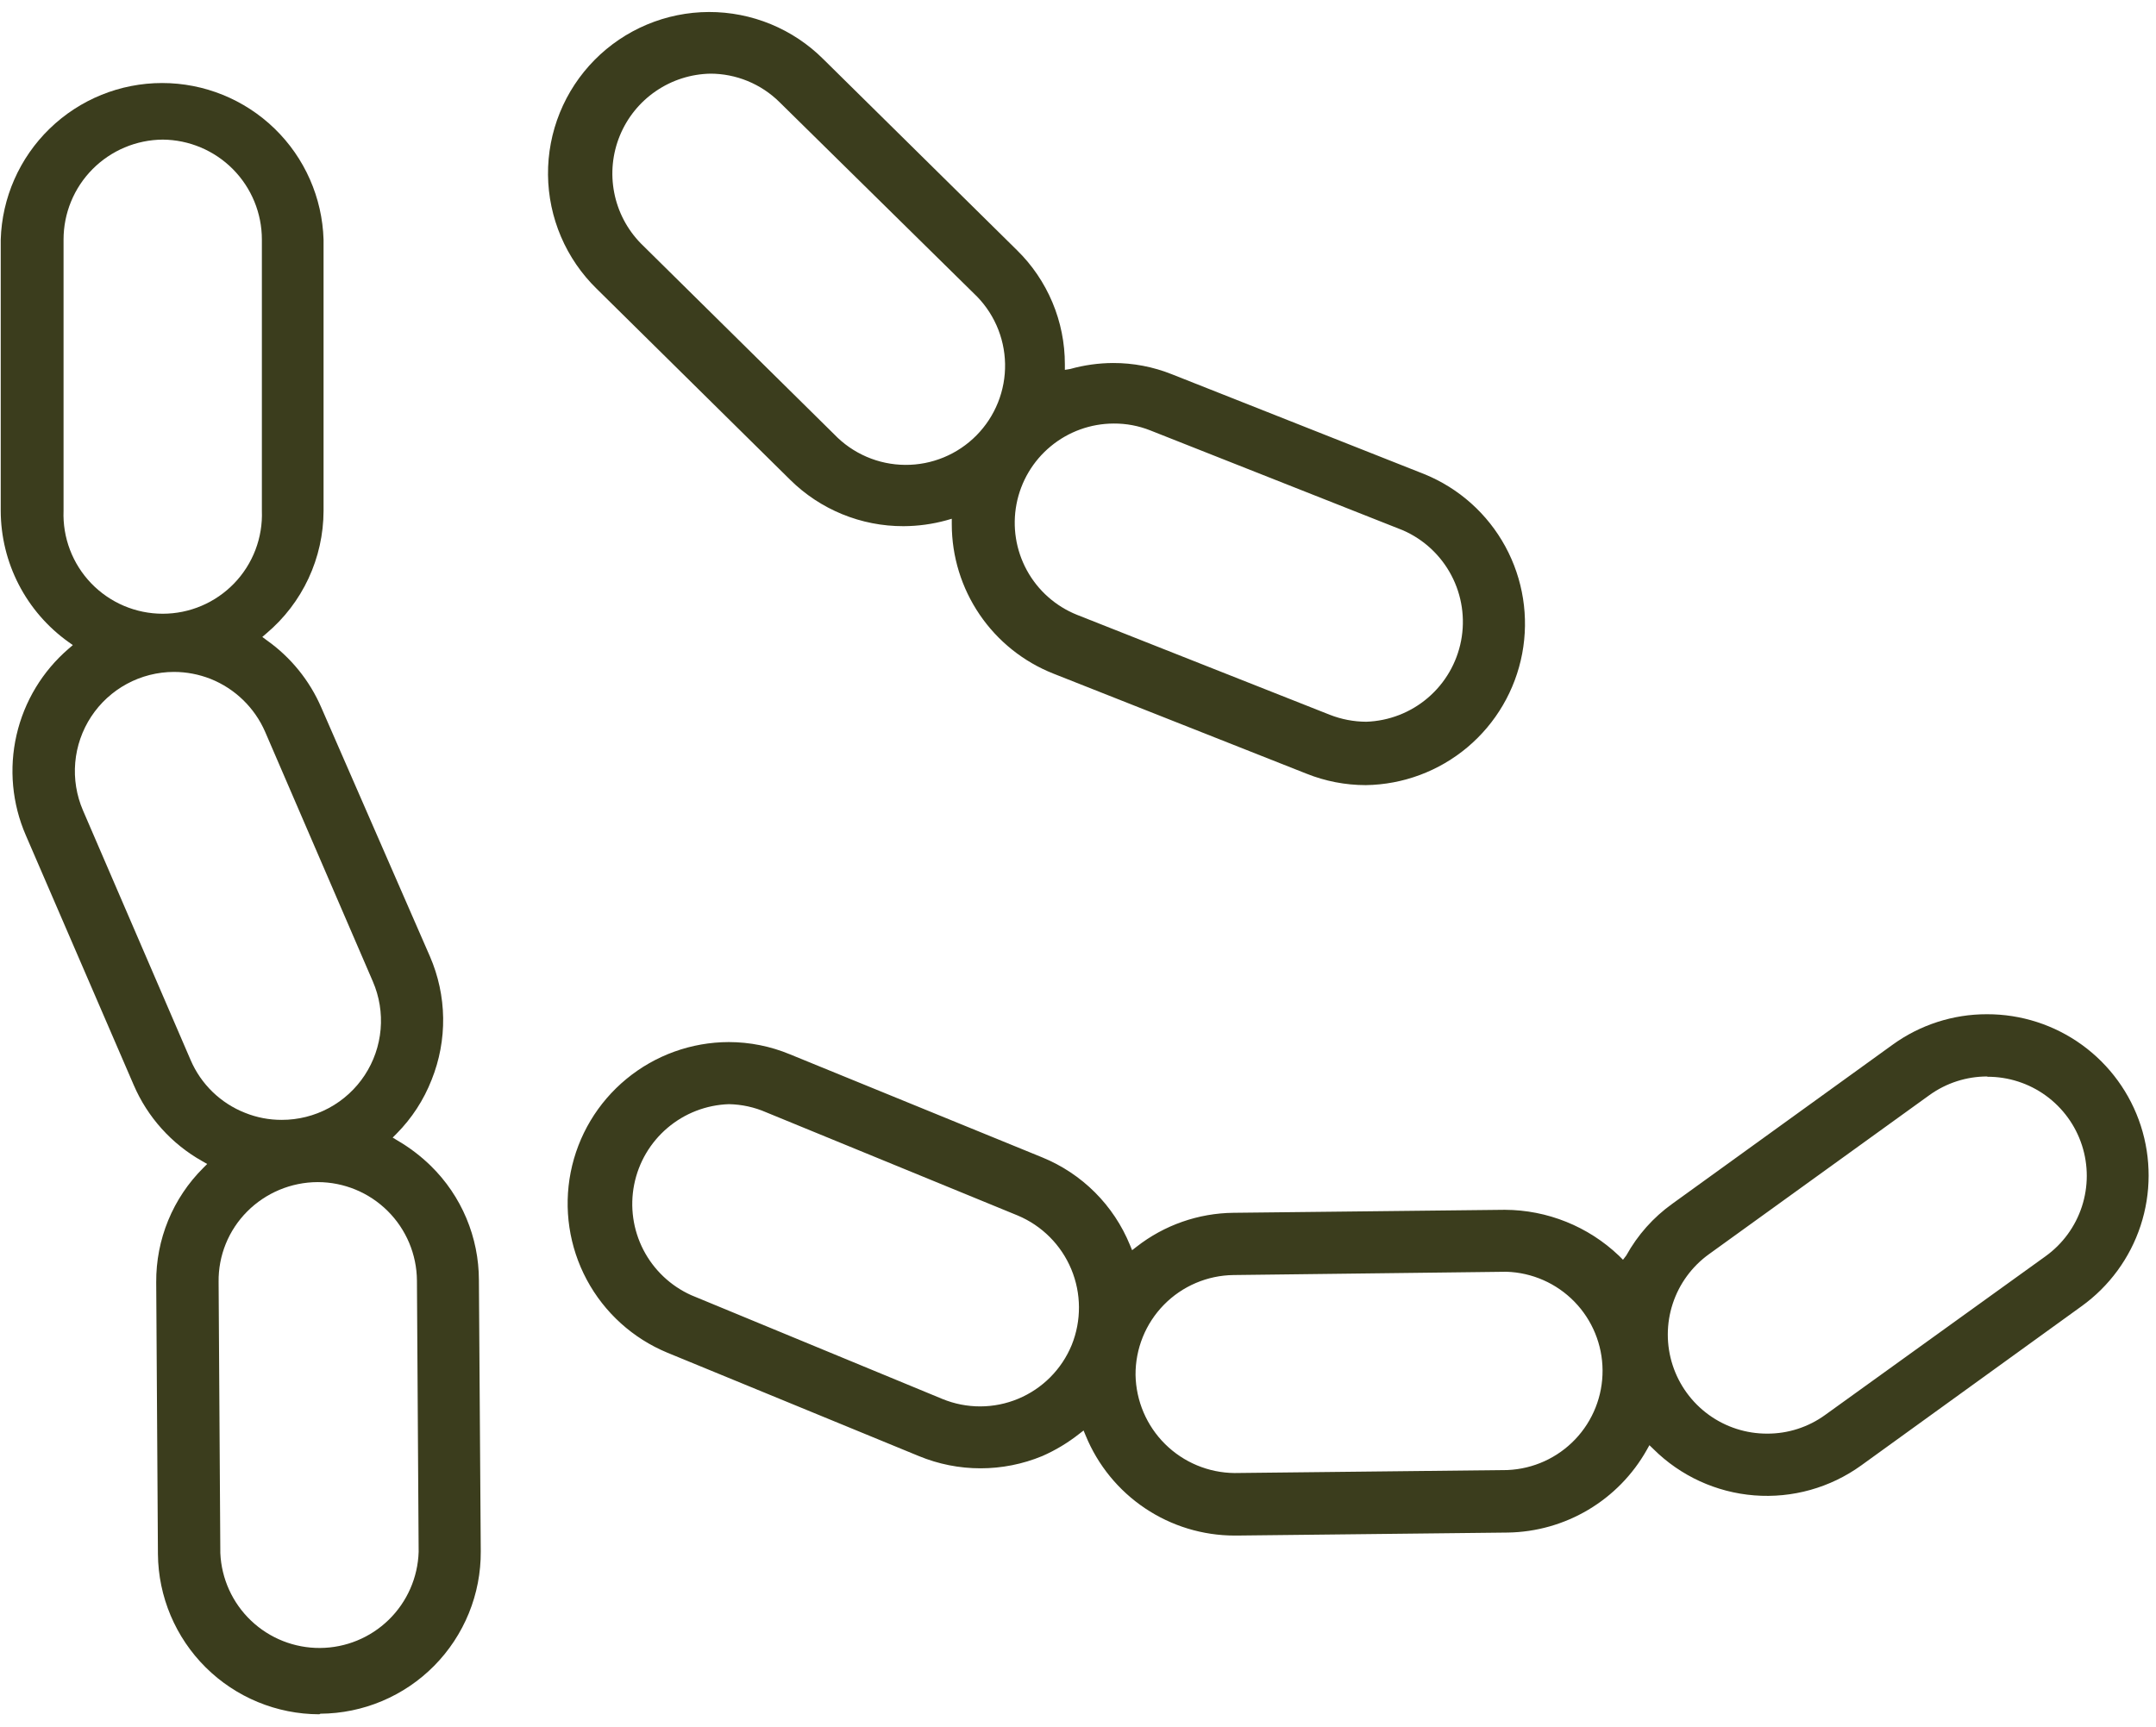 <svg xmlns="http://www.w3.org/2000/svg" fill="none" viewBox="0 0 151 121" height="121" width="151">
<path fill="#3B3D1D" d="M22.361 120.09C19.379 120.085 16.52 118.904 14.404 116.803C12.289 114.702 11.087 111.851 11.061 108.87L10.941 89.82C10.931 88.335 11.217 86.863 11.781 85.489C12.346 84.116 13.179 82.868 14.231 81.82L14.511 81.54L14.161 81.34C12.017 80.136 10.33 78.259 9.361 76L1.811 58.52C0.847 56.305 0.619 53.84 1.159 51.486C1.699 49.133 2.979 47.014 4.811 45.44L5.101 45.19L4.791 44.97C3.33 43.925 2.138 42.548 1.314 40.952C0.489 39.356 0.057 37.586 0.051 35.79V16.79C0.138 13.85 1.368 11.06 3.478 9.011C5.589 6.962 8.414 5.816 11.356 5.816C14.297 5.816 17.123 6.962 19.233 9.011C21.344 11.06 22.573 13.85 22.661 16.79V35.79C22.657 37.425 22.298 39.039 21.607 40.521C20.916 42.003 19.911 43.316 18.661 44.37L18.371 44.62L18.681 44.85C20.362 46.04 21.683 47.669 22.501 49.56L30.111 67C30.701 68.361 31.016 69.825 31.037 71.308C31.057 72.791 30.783 74.264 30.231 75.64C29.679 77.055 28.841 78.342 27.771 79.42L27.501 79.69L27.831 79.89C28.685 80.388 29.474 80.989 30.181 81.68C31.244 82.724 32.089 83.969 32.665 85.342C33.242 86.716 33.54 88.19 33.541 89.68L33.671 108.68C33.68 110.164 33.397 111.635 32.837 113.01C32.278 114.384 31.453 115.635 30.411 116.691C29.368 117.747 28.127 118.587 26.76 119.163C25.392 119.74 23.925 120.041 22.441 120.05L22.361 120.09ZM22.241 82.81C20.39 82.818 18.617 83.558 17.311 84.87C16.666 85.517 16.156 86.286 15.813 87.133C15.469 87.98 15.299 88.886 15.311 89.8L15.431 108.8C15.51 110.597 16.282 112.293 17.585 113.532C18.888 114.771 20.621 115.457 22.419 115.445C24.217 115.434 25.941 114.725 27.228 113.469C28.515 112.213 29.265 110.507 29.321 108.71L29.201 89.71C29.188 87.877 28.451 86.124 27.151 84.832C25.851 83.539 24.094 82.813 22.261 82.81H22.241ZM12.181 47.07C11.031 47.072 9.899 47.36 8.887 47.907C7.876 48.454 7.016 49.244 6.384 50.205C5.753 51.166 5.37 52.27 5.27 53.415C5.17 54.561 5.356 55.714 5.811 56.77L13.351 74.26C13.711 75.099 14.234 75.858 14.89 76.493C15.546 77.128 16.321 77.627 17.171 77.96C17.985 78.287 18.854 78.453 19.731 78.45C20.883 78.452 22.017 78.167 23.031 77.622C24.046 77.076 24.908 76.286 25.541 75.324C26.174 74.361 26.558 73.257 26.657 72.109C26.757 70.961 26.569 69.807 26.111 68.75L18.571 51.27C17.836 49.578 16.463 48.245 14.751 47.56C13.932 47.237 13.061 47.07 12.181 47.07ZM11.401 9.78C9.553 9.793 7.785 10.537 6.483 11.848C5.181 13.159 4.451 14.932 4.451 16.78V35.78C4.415 36.714 4.569 37.646 4.902 38.52C5.235 39.393 5.741 40.19 6.389 40.864C7.037 41.537 7.815 42.073 8.675 42.439C9.536 42.805 10.461 42.994 11.396 42.994C12.331 42.994 13.256 42.805 14.116 42.439C14.976 42.073 15.754 41.537 16.402 40.864C17.051 40.19 17.557 39.393 17.89 38.52C18.223 37.646 18.376 36.714 18.341 35.78V16.78C18.341 14.934 17.612 13.162 16.312 11.851C15.012 10.54 13.247 9.796 11.401 9.78Z"></path>
<path fill="#3B3D1D" d="M95.66 55C94.228 55 92.809 54.725 91.48 54.19L73.78 47.19C71.682 46.361 69.881 44.92 68.612 43.055C67.342 41.19 66.662 38.986 66.66 36.73V36.34L66.28 36.45C65.302 36.718 64.294 36.856 63.28 36.86C60.308 36.869 57.453 35.7 55.34 33.61L41.79 20.23C40.724 19.19 39.874 17.949 39.289 16.579C38.704 15.209 38.395 13.736 38.381 12.247C38.367 10.757 38.648 9.279 39.208 7.898C39.767 6.518 40.594 5.261 41.641 4.201C42.688 3.141 43.934 2.299 45.307 1.722C46.681 1.145 48.155 0.846 49.645 0.841C51.135 0.837 52.611 1.126 53.988 1.694C55.365 2.262 56.617 3.097 57.67 4.15L71.22 17.52C72.285 18.562 73.131 19.807 73.708 21.181C74.285 22.555 74.582 24.03 74.58 25.52V25.91L74.95 25.85C75.927 25.576 76.936 25.435 77.95 25.43C79.365 25.425 80.767 25.694 82.08 26.22L99.77 33.22C102.184 34.205 104.184 35.995 105.43 38.285C106.676 40.575 107.093 43.226 106.61 45.788C106.126 48.351 104.772 50.667 102.777 52.346C100.781 54.025 98.267 54.962 95.66 55ZM78 29.67C76.387 29.674 74.826 30.239 73.584 31.269C72.342 32.298 71.497 33.727 71.193 35.311C70.889 36.895 71.146 38.535 71.919 39.951C72.692 41.367 73.933 42.469 75.43 43.07L93.13 50.07C93.946 50.391 94.814 50.557 95.69 50.56C97.277 50.507 98.799 49.916 100.005 48.884C101.212 47.852 102.032 46.441 102.331 44.882C102.63 43.322 102.39 41.707 101.65 40.303C100.91 38.898 99.715 37.786 98.26 37.15L80.56 30.15C79.746 29.827 78.876 29.664 78 29.67ZM49.76 5.16C48.394 5.185 47.065 5.609 45.937 6.381C44.809 7.152 43.931 8.237 43.412 9.501C42.893 10.765 42.756 12.154 43.017 13.495C43.277 14.837 43.925 16.072 44.88 17.05L58.43 30.43C59.073 31.1 59.844 31.634 60.697 32.001C61.55 32.368 62.467 32.56 63.396 32.566C64.324 32.573 65.245 32.393 66.102 32.038C66.96 31.683 67.738 31.159 68.39 30.498C69.042 29.837 69.555 29.053 69.899 28.19C70.243 27.328 70.411 26.405 70.392 25.477C70.373 24.549 70.169 23.634 69.791 22.786C69.412 21.938 68.868 21.174 68.19 20.54L54.6 7.16C53.958 6.522 53.196 6.018 52.359 5.675C51.522 5.331 50.625 5.157 49.72 5.16H49.76Z"></path>
<path fill="#3B3D1D" d="M86.47 107.57C84.233 107.569 82.048 106.903 80.191 105.656C78.333 104.41 76.889 102.639 76.04 100.57L75.89 100.21L75.58 100.45C74.789 101.074 73.922 101.595 73 102C70.231 103.146 67.119 103.146 64.35 102L46.74 94.76C44.324 93.76 42.33 91.954 41.095 89.649C39.861 87.344 39.464 84.682 39.97 82.117C40.477 79.552 41.857 77.242 43.876 75.58C45.894 73.918 48.425 73.006 51.04 73C52.513 73.001 53.971 73.294 55.33 73.86L73 81.08C74.38 81.644 75.634 82.477 76.689 83.531C77.743 84.586 78.576 85.84 79.14 87.22L79.29 87.58L79.6 87.34C81.54 85.822 83.927 84.986 86.39 84.96L105.39 84.75C108.37 84.761 111.233 85.914 113.39 87.97L113.67 88.25L113.9 87.95C114.691 86.519 115.791 85.282 117.12 84.33L132.56 73.18C134.48 71.791 136.79 71.045 139.16 71.05C141.552 71.043 143.885 71.796 145.822 73.2C147.759 74.605 149.199 76.588 149.936 78.864C150.672 81.141 150.667 83.592 149.92 85.865C149.173 88.138 147.723 90.114 145.78 91.51L130.35 102.66C128.182 104.223 125.529 104.966 122.864 104.755C120.199 104.545 117.696 103.395 115.8 101.51L115.52 101.24L115.33 101.58C114.355 103.308 112.945 104.75 111.24 105.764C109.534 106.778 107.594 107.328 105.61 107.36L86.61 107.57H86.47ZM86.4 89.32C84.562 89.341 82.807 90.09 81.52 91.401C80.232 92.713 79.517 94.482 79.53 96.32C79.564 98.144 80.308 99.882 81.604 101.165C82.9 102.448 84.646 103.175 86.47 103.19L105.59 102.98C107.387 102.902 109.083 102.131 110.323 100.829C111.563 99.527 112.25 97.795 112.239 95.996C112.229 94.198 111.522 92.474 110.267 91.186C109.012 89.898 107.307 89.147 105.51 89.09L86.4 89.32ZM139.19 75.41C137.737 75.407 136.32 75.862 135.14 76.71L119.69 87.86C118.498 88.719 117.609 89.935 117.152 91.332C116.695 92.729 116.693 94.235 117.147 95.633C117.601 97.031 118.487 98.248 119.677 99.111C120.867 99.973 122.3 100.435 123.77 100.43C125.228 100.435 126.65 99.976 127.83 99.12L143.27 88C144.462 87.141 145.351 85.925 145.808 84.528C146.265 83.131 146.267 81.625 145.813 80.227C145.359 78.829 144.474 77.612 143.283 76.749C142.093 75.887 140.66 75.425 139.19 75.43V75.41ZM51.05 77.35C49.469 77.402 47.953 77.988 46.748 79.013C45.543 80.037 44.72 81.439 44.414 82.991C44.108 84.543 44.336 86.152 45.062 87.558C45.788 88.963 46.968 90.081 48.41 90.73L66 98C66.843 98.347 67.746 98.524 68.658 98.522C69.57 98.52 70.472 98.338 71.313 97.987C72.154 97.636 72.918 97.123 73.561 96.476C74.204 95.83 74.713 95.063 75.06 94.22C75.747 92.515 75.736 90.607 75.029 88.91C74.322 87.213 72.975 85.862 71.28 85.15L53.66 77.92C52.836 77.56 51.949 77.367 51.05 77.35Z"></path>
</svg>

